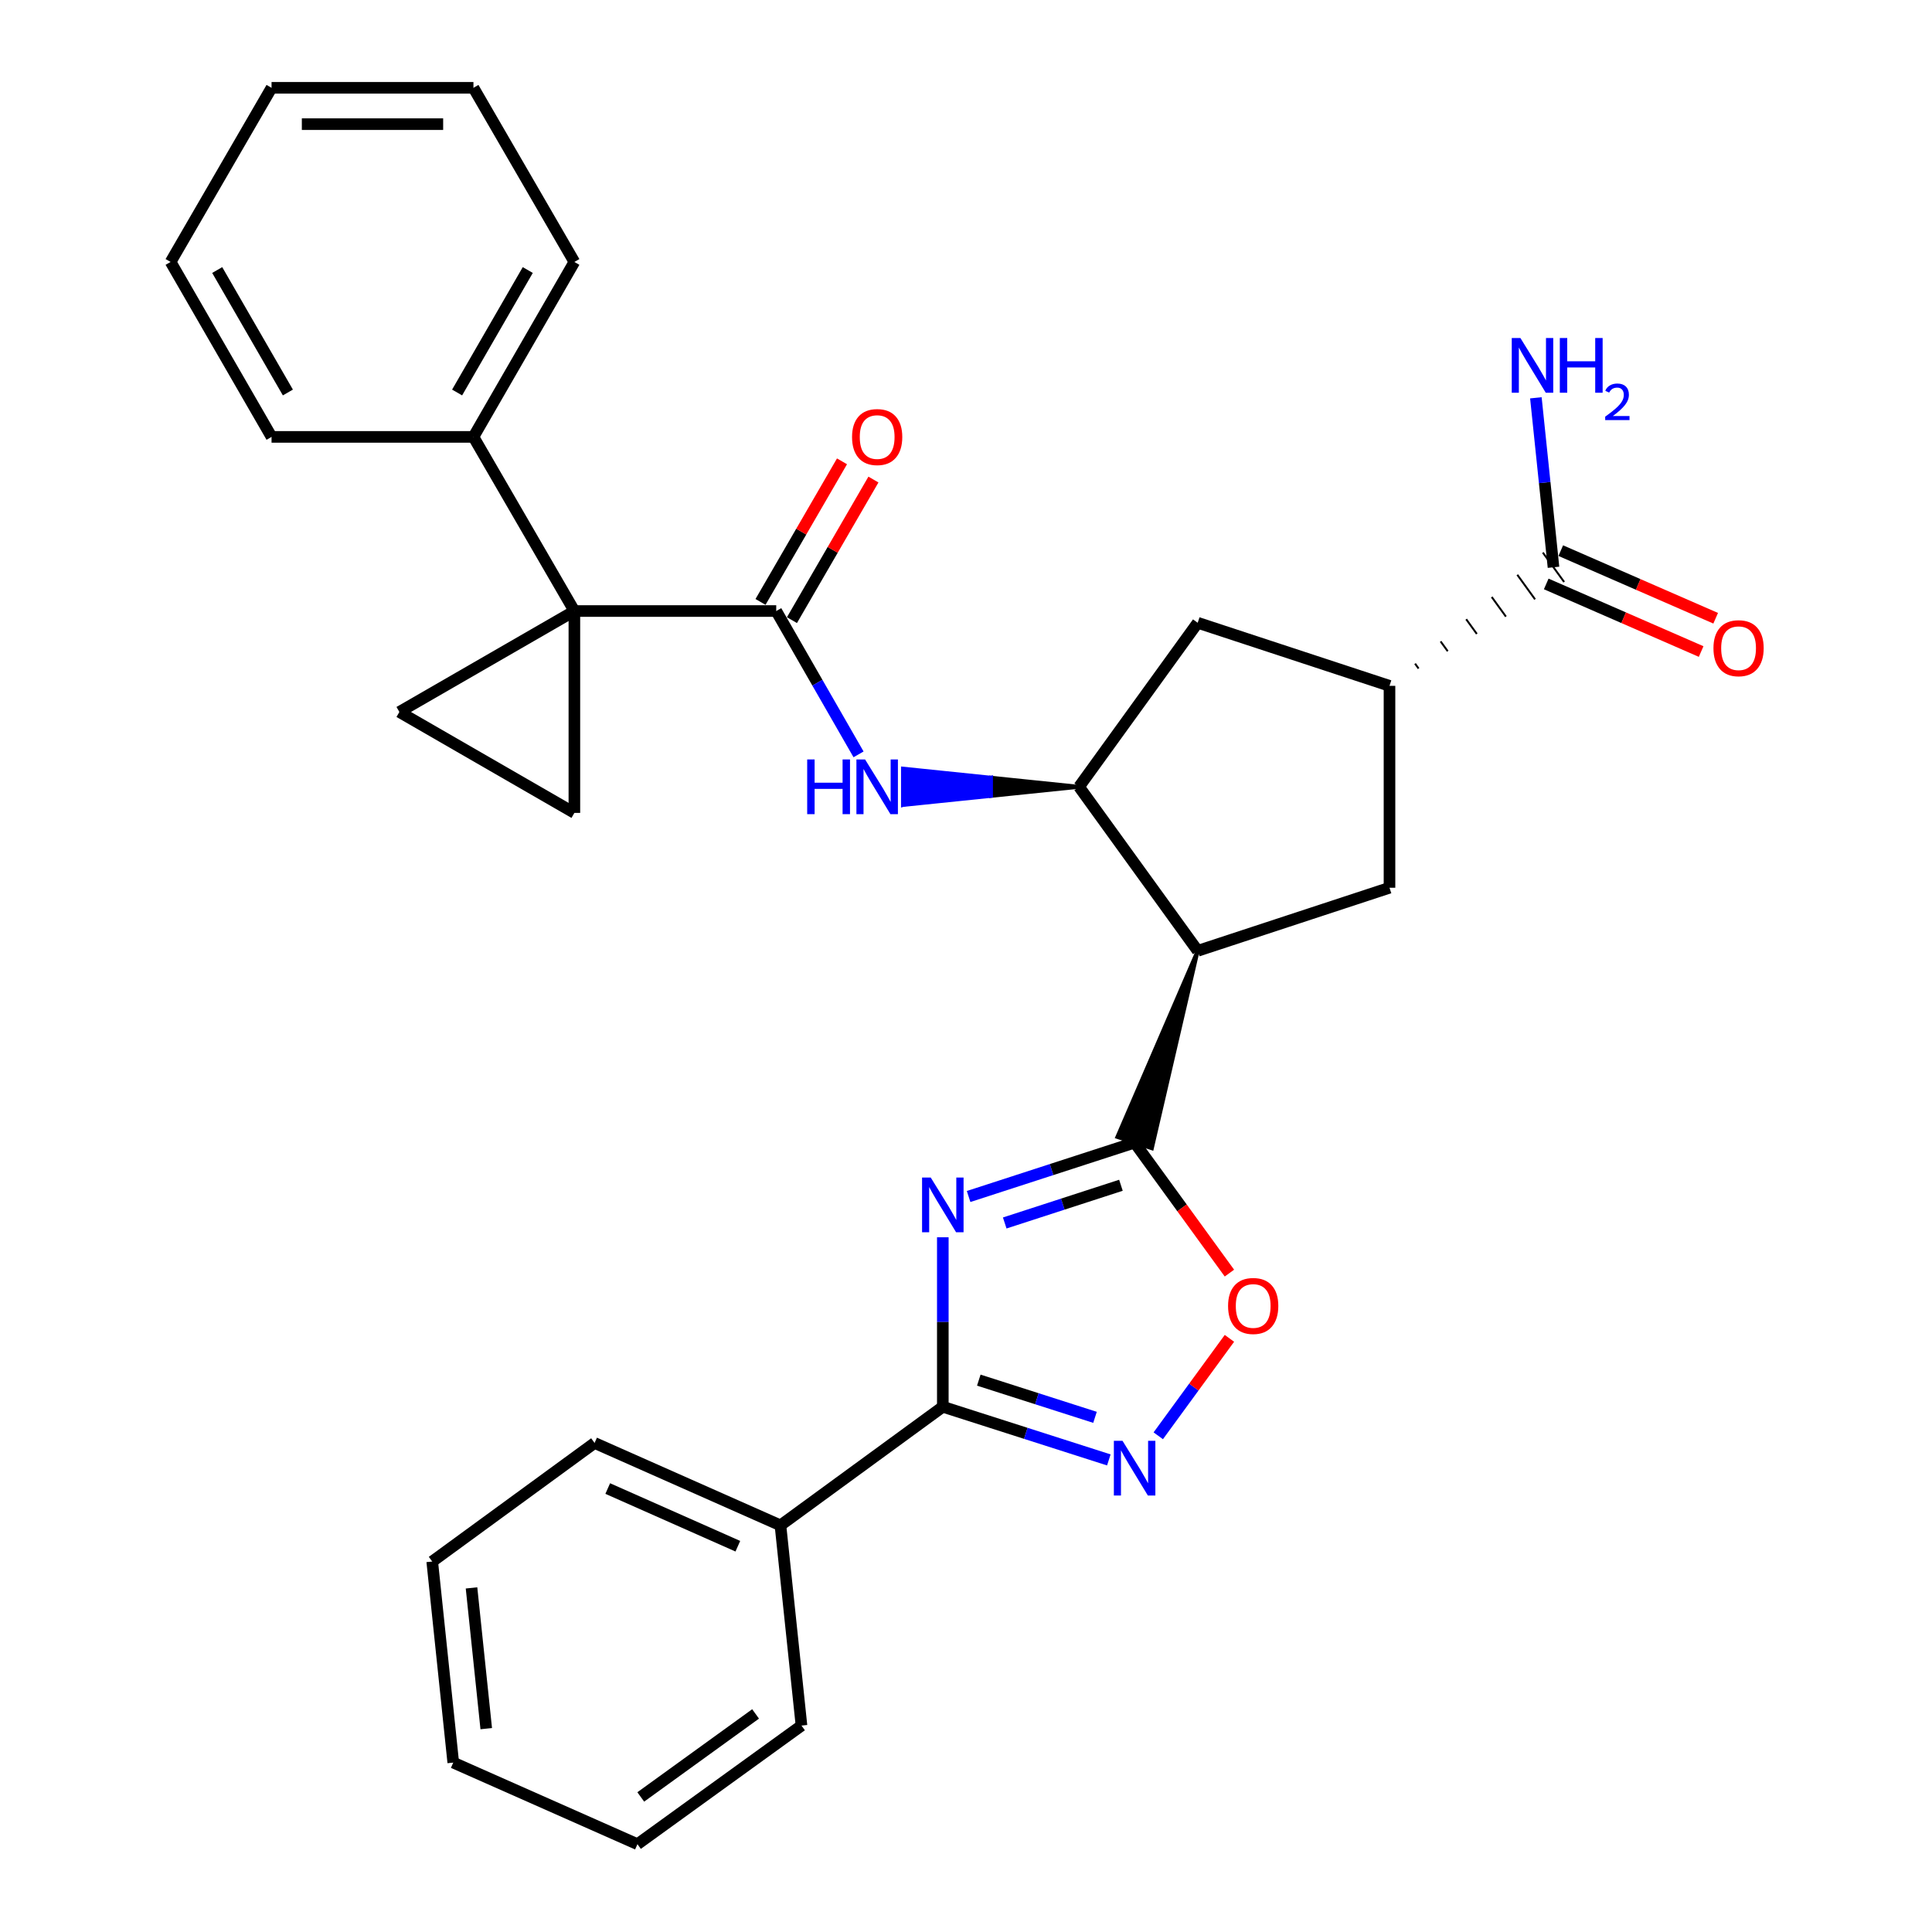 <?xml version='1.0' encoding='iso-8859-1'?>
<svg version='1.1' baseProfile='full'
              xmlns='http://www.w3.org/2000/svg'
                      xmlns:rdkit='http://www.rdkit.org/xml'
                      xmlns:xlink='http://www.w3.org/1999/xlink'
                  xml:space='preserve'
width='1000px' height='1000px' viewBox='0 0 1000 1000'>
<!-- END OF HEADER -->
<rect style='opacity:1.0;fill:#FFFFFF;stroke:none' width='1000' height='1000' x='0' y='0'> </rect>
<path class='bond-0' d='M 501.349,619.308 L 544.311,605.362' style='fill:none;fill-rule:evenodd;stroke:#0000FF;stroke-width:6px;stroke-linecap:butt;stroke-linejoin:miter;stroke-opacity:1' />
<path class='bond-0' d='M 544.311,605.362 L 587.274,591.417' style='fill:none;fill-rule:evenodd;stroke:#000000;stroke-width:6px;stroke-linecap:butt;stroke-linejoin:miter;stroke-opacity:1' />
<path class='bond-0' d='M 520.044,633.013 L 550.118,623.252' style='fill:none;fill-rule:evenodd;stroke:#0000FF;stroke-width:6px;stroke-linecap:butt;stroke-linejoin:miter;stroke-opacity:1' />
<path class='bond-0' d='M 550.118,623.252 L 580.192,613.49' style='fill:none;fill-rule:evenodd;stroke:#000000;stroke-width:6px;stroke-linecap:butt;stroke-linejoin:miter;stroke-opacity:1' />
<path class='bond-3' d='M 487.999,640.414 L 487.999,684.277' style='fill:none;fill-rule:evenodd;stroke:#0000FF;stroke-width:6px;stroke-linecap:butt;stroke-linejoin:miter;stroke-opacity:1' />
<path class='bond-3' d='M 487.999,684.277 L 487.999,728.14' style='fill:none;fill-rule:evenodd;stroke:#000000;stroke-width:6px;stroke-linecap:butt;stroke-linejoin:miter;stroke-opacity:1' />
<path class='bond-2' d='M 619.926,492.142 L 578.341,588.479 L 596.207,594.355 Z' style='fill:#000000;fill-rule:evenodd;fill-opacity:1;stroke:#000000;stroke-width:2px;stroke-linecap:butt;stroke-linejoin:miter;stroke-opacity:1;' />
<path class='bond-7' d='M 587.274,591.417 L 611.811,625.186' style='fill:none;fill-rule:evenodd;stroke:#000000;stroke-width:6px;stroke-linecap:butt;stroke-linejoin:miter;stroke-opacity:1' />
<path class='bond-7' d='M 611.811,625.186 L 636.348,658.955' style='fill:none;fill-rule:evenodd;stroke:#FF0000;stroke-width:6px;stroke-linecap:butt;stroke-linejoin:miter;stroke-opacity:1' />
<path class='bond-1' d='M 297.297,316.268 L 401.775,316.268' style='fill:none;fill-rule:evenodd;stroke:#000000;stroke-width:6px;stroke-linecap:butt;stroke-linejoin:miter;stroke-opacity:1' />
<path class='bond-8' d='M 297.297,316.268 L 297.297,420.756' style='fill:none;fill-rule:evenodd;stroke:#000000;stroke-width:6px;stroke-linecap:butt;stroke-linejoin:miter;stroke-opacity:1' />
<path class='bond-9' d='M 297.297,316.268 L 206.716,368.512' style='fill:none;fill-rule:evenodd;stroke:#000000;stroke-width:6px;stroke-linecap:butt;stroke-linejoin:miter;stroke-opacity:1' />
<path class='bond-15' d='M 297.297,316.268 L 245.053,226.136' style='fill:none;fill-rule:evenodd;stroke:#000000;stroke-width:6px;stroke-linecap:butt;stroke-linejoin:miter;stroke-opacity:1' />
<path class='bond-6' d='M 619.926,492.142 L 558.518,407.246' style='fill:none;fill-rule:evenodd;stroke:#000000;stroke-width:6px;stroke-linecap:butt;stroke-linejoin:miter;stroke-opacity:1' />
<path class='bond-11' d='M 619.926,492.142 L 719.201,459.5' style='fill:none;fill-rule:evenodd;stroke:#000000;stroke-width:6px;stroke-linecap:butt;stroke-linejoin:miter;stroke-opacity:1' />
<path class='bond-5' d='M 487.999,728.14 L 530.963,741.896' style='fill:none;fill-rule:evenodd;stroke:#000000;stroke-width:6px;stroke-linecap:butt;stroke-linejoin:miter;stroke-opacity:1' />
<path class='bond-5' d='M 530.963,741.896 L 573.928,755.652' style='fill:none;fill-rule:evenodd;stroke:#0000FF;stroke-width:6px;stroke-linecap:butt;stroke-linejoin:miter;stroke-opacity:1' />
<path class='bond-5' d='M 506.624,714.355 L 536.699,723.984' style='fill:none;fill-rule:evenodd;stroke:#000000;stroke-width:6px;stroke-linecap:butt;stroke-linejoin:miter;stroke-opacity:1' />
<path class='bond-5' d='M 536.699,723.984 L 566.773,733.613' style='fill:none;fill-rule:evenodd;stroke:#0000FF;stroke-width:6px;stroke-linecap:butt;stroke-linejoin:miter;stroke-opacity:1' />
<path class='bond-17' d='M 487.999,728.14 L 403.959,789.527' style='fill:none;fill-rule:evenodd;stroke:#000000;stroke-width:6px;stroke-linecap:butt;stroke-linejoin:miter;stroke-opacity:1' />
<path class='bond-4' d='M 401.775,316.268 L 423.079,353.365' style='fill:none;fill-rule:evenodd;stroke:#000000;stroke-width:6px;stroke-linecap:butt;stroke-linejoin:miter;stroke-opacity:1' />
<path class='bond-4' d='M 423.079,353.365 L 444.382,390.463' style='fill:none;fill-rule:evenodd;stroke:#0000FF;stroke-width:6px;stroke-linecap:butt;stroke-linejoin:miter;stroke-opacity:1' />
<path class='bond-16' d='M 409.911,320.984 L 431.001,284.6' style='fill:none;fill-rule:evenodd;stroke:#000000;stroke-width:6px;stroke-linecap:butt;stroke-linejoin:miter;stroke-opacity:1' />
<path class='bond-16' d='M 431.001,284.6 L 452.09,248.216' style='fill:none;fill-rule:evenodd;stroke:#FF0000;stroke-width:6px;stroke-linecap:butt;stroke-linejoin:miter;stroke-opacity:1' />
<path class='bond-16' d='M 393.639,311.552 L 414.729,275.168' style='fill:none;fill-rule:evenodd;stroke:#000000;stroke-width:6px;stroke-linecap:butt;stroke-linejoin:miter;stroke-opacity:1' />
<path class='bond-16' d='M 414.729,275.168 L 435.818,238.784' style='fill:none;fill-rule:evenodd;stroke:#FF0000;stroke-width:6px;stroke-linecap:butt;stroke-linejoin:miter;stroke-opacity:1' />
<path class='bond-30' d='M 599.515,743.164 L 617.932,717.946' style='fill:none;fill-rule:evenodd;stroke:#0000FF;stroke-width:6px;stroke-linecap:butt;stroke-linejoin:miter;stroke-opacity:1' />
<path class='bond-30' d='M 617.932,717.946 L 636.349,692.728' style='fill:none;fill-rule:evenodd;stroke:#FF0000;stroke-width:6px;stroke-linecap:butt;stroke-linejoin:miter;stroke-opacity:1' />
<path class='bond-10' d='M 558.518,407.246 L 512.945,402.544 L 512.945,411.948 Z' style='fill:#000000;fill-rule:evenodd;fill-opacity:1;stroke:#000000;stroke-width:2px;stroke-linecap:butt;stroke-linejoin:miter;stroke-opacity:1;' />
<path class='bond-10' d='M 512.945,402.544 L 467.372,416.65 L 467.372,397.842 Z' style='fill:#0000FF;fill-rule:evenodd;fill-opacity:1;stroke:#0000FF;stroke-width:2px;stroke-linecap:butt;stroke-linejoin:miter;stroke-opacity:1;' />
<path class='bond-10' d='M 512.945,402.544 L 512.945,411.948 L 467.372,416.65 Z' style='fill:#0000FF;fill-rule:evenodd;fill-opacity:1;stroke:#0000FF;stroke-width:2px;stroke-linecap:butt;stroke-linejoin:miter;stroke-opacity:1;' />
<path class='bond-14' d='M 558.518,407.246 L 619.926,322.349' style='fill:none;fill-rule:evenodd;stroke:#000000;stroke-width:6px;stroke-linecap:butt;stroke-linejoin:miter;stroke-opacity:1' />
<path class='bond-33' d='M 297.297,420.756 L 206.716,368.512' style='fill:none;fill-rule:evenodd;stroke:#000000;stroke-width:6px;stroke-linecap:butt;stroke-linejoin:miter;stroke-opacity:1' />
<path class='bond-12' d='M 719.201,459.5 L 719.201,354.991' style='fill:none;fill-rule:evenodd;stroke:#000000;stroke-width:6px;stroke-linecap:butt;stroke-linejoin:miter;stroke-opacity:1' />
<path class='bond-13' d='M 734.267,346.033 L 732.43,343.493' style='fill:none;fill-rule:evenodd;stroke:#000000;stroke-width:1.0px;stroke-linecap:butt;stroke-linejoin:miter;stroke-opacity:1' />
<path class='bond-13' d='M 749.333,337.076 L 745.66,331.995' style='fill:none;fill-rule:evenodd;stroke:#000000;stroke-width:1.0px;stroke-linecap:butt;stroke-linejoin:miter;stroke-opacity:1' />
<path class='bond-13' d='M 764.399,328.119 L 758.889,320.497' style='fill:none;fill-rule:evenodd;stroke:#000000;stroke-width:1.0px;stroke-linecap:butt;stroke-linejoin:miter;stroke-opacity:1' />
<path class='bond-13' d='M 779.465,319.161 L 772.119,309' style='fill:none;fill-rule:evenodd;stroke:#000000;stroke-width:1.0px;stroke-linecap:butt;stroke-linejoin:miter;stroke-opacity:1' />
<path class='bond-13' d='M 794.531,310.204 L 785.348,297.502' style='fill:none;fill-rule:evenodd;stroke:#000000;stroke-width:1.0px;stroke-linecap:butt;stroke-linejoin:miter;stroke-opacity:1' />
<path class='bond-13' d='M 809.597,301.246 L 798.578,286.004' style='fill:none;fill-rule:evenodd;stroke:#000000;stroke-width:1.0px;stroke-linecap:butt;stroke-linejoin:miter;stroke-opacity:1' />
<path class='bond-31' d='M 719.201,354.991 L 619.926,322.349' style='fill:none;fill-rule:evenodd;stroke:#000000;stroke-width:6px;stroke-linecap:butt;stroke-linejoin:miter;stroke-opacity:1' />
<path class='bond-18' d='M 800.326,302.244 L 840.417,319.74' style='fill:none;fill-rule:evenodd;stroke:#000000;stroke-width:6px;stroke-linecap:butt;stroke-linejoin:miter;stroke-opacity:1' />
<path class='bond-18' d='M 840.417,319.74 L 880.508,337.236' style='fill:none;fill-rule:evenodd;stroke:#FF0000;stroke-width:6px;stroke-linecap:butt;stroke-linejoin:miter;stroke-opacity:1' />
<path class='bond-18' d='M 807.848,285.006 L 847.939,302.502' style='fill:none;fill-rule:evenodd;stroke:#000000;stroke-width:6px;stroke-linecap:butt;stroke-linejoin:miter;stroke-opacity:1' />
<path class='bond-18' d='M 847.939,302.502 L 888.03,319.998' style='fill:none;fill-rule:evenodd;stroke:#FF0000;stroke-width:6px;stroke-linecap:butt;stroke-linejoin:miter;stroke-opacity:1' />
<path class='bond-19' d='M 804.087,293.625 L 799.526,249.764' style='fill:none;fill-rule:evenodd;stroke:#000000;stroke-width:6px;stroke-linecap:butt;stroke-linejoin:miter;stroke-opacity:1' />
<path class='bond-19' d='M 799.526,249.764 L 794.966,205.902' style='fill:none;fill-rule:evenodd;stroke:#0000FF;stroke-width:6px;stroke-linecap:butt;stroke-linejoin:miter;stroke-opacity:1' />
<path class='bond-20' d='M 245.053,226.136 L 297.297,135.586' style='fill:none;fill-rule:evenodd;stroke:#000000;stroke-width:6px;stroke-linecap:butt;stroke-linejoin:miter;stroke-opacity:1' />
<path class='bond-20' d='M 236.599,203.154 L 273.17,139.769' style='fill:none;fill-rule:evenodd;stroke:#000000;stroke-width:6px;stroke-linecap:butt;stroke-linejoin:miter;stroke-opacity:1' />
<path class='bond-21' d='M 245.053,226.136 L 140.554,226.136' style='fill:none;fill-rule:evenodd;stroke:#000000;stroke-width:6px;stroke-linecap:butt;stroke-linejoin:miter;stroke-opacity:1' />
<path class='bond-22' d='M 403.959,789.527 L 307.757,746.875' style='fill:none;fill-rule:evenodd;stroke:#000000;stroke-width:6px;stroke-linecap:butt;stroke-linejoin:miter;stroke-opacity:1' />
<path class='bond-22' d='M 381.906,800.323 L 314.564,770.466' style='fill:none;fill-rule:evenodd;stroke:#000000;stroke-width:6px;stroke-linecap:butt;stroke-linejoin:miter;stroke-opacity:1' />
<path class='bond-23' d='M 403.959,789.527 L 414.847,893.159' style='fill:none;fill-rule:evenodd;stroke:#000000;stroke-width:6px;stroke-linecap:butt;stroke-linejoin:miter;stroke-opacity:1' />
<path class='bond-26' d='M 297.297,135.586 L 245.053,45.455' style='fill:none;fill-rule:evenodd;stroke:#000000;stroke-width:6px;stroke-linecap:butt;stroke-linejoin:miter;stroke-opacity:1' />
<path class='bond-27' d='M 140.554,226.136 L 88.3,135.586' style='fill:none;fill-rule:evenodd;stroke:#000000;stroke-width:6px;stroke-linecap:butt;stroke-linejoin:miter;stroke-opacity:1' />
<path class='bond-27' d='M 149.006,203.153 L 112.428,139.768' style='fill:none;fill-rule:evenodd;stroke:#000000;stroke-width:6px;stroke-linecap:butt;stroke-linejoin:miter;stroke-opacity:1' />
<path class='bond-25' d='M 307.757,746.875 L 223.717,808.241' style='fill:none;fill-rule:evenodd;stroke:#000000;stroke-width:6px;stroke-linecap:butt;stroke-linejoin:miter;stroke-opacity:1' />
<path class='bond-24' d='M 414.847,893.159 L 329.94,954.545' style='fill:none;fill-rule:evenodd;stroke:#000000;stroke-width:6px;stroke-linecap:butt;stroke-linejoin:miter;stroke-opacity:1' />
<path class='bond-24' d='M 391.091,887.125 L 331.656,930.096' style='fill:none;fill-rule:evenodd;stroke:#000000;stroke-width:6px;stroke-linecap:butt;stroke-linejoin:miter;stroke-opacity:1' />
<path class='bond-28' d='M 329.94,954.545 L 234.604,912.311' style='fill:none;fill-rule:evenodd;stroke:#000000;stroke-width:6px;stroke-linecap:butt;stroke-linejoin:miter;stroke-opacity:1' />
<path class='bond-32' d='M 223.717,808.241 L 234.604,912.311' style='fill:none;fill-rule:evenodd;stroke:#000000;stroke-width:6px;stroke-linecap:butt;stroke-linejoin:miter;stroke-opacity:1' />
<path class='bond-32' d='M 244.056,821.894 L 251.677,894.744' style='fill:none;fill-rule:evenodd;stroke:#000000;stroke-width:6px;stroke-linecap:butt;stroke-linejoin:miter;stroke-opacity:1' />
<path class='bond-34' d='M 245.053,45.455 L 140.554,45.455' style='fill:none;fill-rule:evenodd;stroke:#000000;stroke-width:6px;stroke-linecap:butt;stroke-linejoin:miter;stroke-opacity:1' />
<path class='bond-34' d='M 229.378,64.263 L 156.229,64.263' style='fill:none;fill-rule:evenodd;stroke:#000000;stroke-width:6px;stroke-linecap:butt;stroke-linejoin:miter;stroke-opacity:1' />
<path class='bond-29' d='M 88.3,135.586 L 140.554,45.455' style='fill:none;fill-rule:evenodd;stroke:#000000;stroke-width:6px;stroke-linecap:butt;stroke-linejoin:miter;stroke-opacity:1' />
<path  class='atom-0' d='M 481.739 609.481
L 491.019 624.481
Q 491.939 625.961, 493.419 628.641
Q 494.899 631.321, 494.979 631.481
L 494.979 609.481
L 498.739 609.481
L 498.739 637.801
L 494.859 637.801
L 484.899 621.401
Q 483.739 619.481, 482.499 617.281
Q 481.299 615.081, 480.939 614.401
L 480.939 637.801
L 477.259 637.801
L 477.259 609.481
L 481.739 609.481
' fill='#0000FF'/>
<path  class='atom-6' d='M 581.014 745.765
L 590.294 760.765
Q 591.214 762.245, 592.694 764.925
Q 594.174 767.605, 594.254 767.765
L 594.254 745.765
L 598.014 745.765
L 598.014 774.085
L 594.134 774.085
L 584.174 757.685
Q 583.014 755.765, 581.774 753.565
Q 580.574 751.365, 580.214 750.685
L 580.214 774.085
L 576.534 774.085
L 576.534 745.765
L 581.014 745.765
' fill='#0000FF'/>
<path  class='atom-8' d='M 635.65 675.965
Q 635.65 669.165, 639.01 665.365
Q 642.37 661.565, 648.65 661.565
Q 654.93 661.565, 658.29 665.365
Q 661.65 669.165, 661.65 675.965
Q 661.65 682.845, 658.25 686.765
Q 654.85 690.645, 648.65 690.645
Q 642.41 690.645, 639.01 686.765
Q 635.65 682.885, 635.65 675.965
M 648.65 687.445
Q 652.97 687.445, 655.29 684.565
Q 657.65 681.645, 657.65 675.965
Q 657.65 670.405, 655.29 667.605
Q 652.97 664.765, 648.65 664.765
Q 644.33 664.765, 641.97 667.565
Q 639.65 670.365, 639.65 675.965
Q 639.65 681.685, 641.97 684.565
Q 644.33 687.445, 648.65 687.445
' fill='#FF0000'/>
<path  class='atom-11' d='M 417.8 393.086
L 421.64 393.086
L 421.64 405.126
L 436.12 405.126
L 436.12 393.086
L 439.96 393.086
L 439.96 421.406
L 436.12 421.406
L 436.12 408.326
L 421.64 408.326
L 421.64 421.406
L 417.8 421.406
L 417.8 393.086
' fill='#0000FF'/>
<path  class='atom-11' d='M 447.76 393.086
L 457.04 408.086
Q 457.96 409.566, 459.44 412.246
Q 460.92 414.926, 461 415.086
L 461 393.086
L 464.76 393.086
L 464.76 421.406
L 460.88 421.406
L 450.92 405.006
Q 449.76 403.086, 448.52 400.886
Q 447.32 398.686, 446.96 398.006
L 446.96 421.406
L 443.28 421.406
L 443.28 393.086
L 447.76 393.086
' fill='#0000FF'/>
<path  class='atom-17' d='M 441.02 226.216
Q 441.02 219.416, 444.38 215.616
Q 447.74 211.816, 454.02 211.816
Q 460.3 211.816, 463.66 215.616
Q 467.02 219.416, 467.02 226.216
Q 467.02 233.096, 463.62 237.016
Q 460.22 240.896, 454.02 240.896
Q 447.78 240.896, 444.38 237.016
Q 441.02 233.136, 441.02 226.216
M 454.02 237.696
Q 458.34 237.696, 460.66 234.816
Q 463.02 231.896, 463.02 226.216
Q 463.02 220.656, 460.66 217.856
Q 458.34 215.016, 454.02 215.016
Q 449.7 215.016, 447.34 217.816
Q 445.02 220.616, 445.02 226.216
Q 445.02 231.936, 447.34 234.816
Q 449.7 237.696, 454.02 237.696
' fill='#FF0000'/>
<path  class='atom-19' d='M 886.882 335.511
Q 886.882 328.711, 890.242 324.911
Q 893.602 321.111, 899.882 321.111
Q 906.162 321.111, 909.522 324.911
Q 912.882 328.711, 912.882 335.511
Q 912.882 342.391, 909.482 346.311
Q 906.082 350.191, 899.882 350.191
Q 893.642 350.191, 890.242 346.311
Q 886.882 342.431, 886.882 335.511
M 899.882 346.991
Q 904.202 346.991, 906.522 344.111
Q 908.882 341.191, 908.882 335.511
Q 908.882 329.951, 906.522 327.151
Q 904.202 324.311, 899.882 324.311
Q 895.562 324.311, 893.202 327.111
Q 890.882 329.911, 890.882 335.511
Q 890.882 341.231, 893.202 344.111
Q 895.562 346.991, 899.882 346.991
' fill='#FF0000'/>
<path  class='atom-20' d='M 786.96 174.956
L 796.24 189.956
Q 797.16 191.436, 798.64 194.116
Q 800.12 196.796, 800.2 196.956
L 800.2 174.956
L 803.96 174.956
L 803.96 203.276
L 800.08 203.276
L 790.12 186.876
Q 788.96 184.956, 787.72 182.756
Q 786.52 180.556, 786.16 179.876
L 786.16 203.276
L 782.48 203.276
L 782.48 174.956
L 786.96 174.956
' fill='#0000FF'/>
<path  class='atom-20' d='M 807.36 174.956
L 811.2 174.956
L 811.2 186.996
L 825.68 186.996
L 825.68 174.956
L 829.52 174.956
L 829.52 203.276
L 825.68 203.276
L 825.68 190.196
L 811.2 190.196
L 811.2 203.276
L 807.36 203.276
L 807.36 174.956
' fill='#0000FF'/>
<path  class='atom-20' d='M 830.893 202.282
Q 831.58 200.513, 833.216 199.536
Q 834.853 198.533, 837.124 198.533
Q 839.948 198.533, 841.532 200.064
Q 843.116 201.596, 843.116 204.315
Q 843.116 207.087, 841.057 209.674
Q 839.024 212.261, 834.8 215.324
L 843.433 215.324
L 843.433 217.436
L 830.84 217.436
L 830.84 215.667
Q 834.325 213.185, 836.384 211.337
Q 838.47 209.489, 839.473 207.826
Q 840.476 206.163, 840.476 204.447
Q 840.476 202.652, 839.579 201.648
Q 838.681 200.645, 837.124 200.645
Q 835.619 200.645, 834.616 201.252
Q 833.612 201.86, 832.9 203.206
L 830.893 202.282
' fill='#0000FF'/>
</svg>
